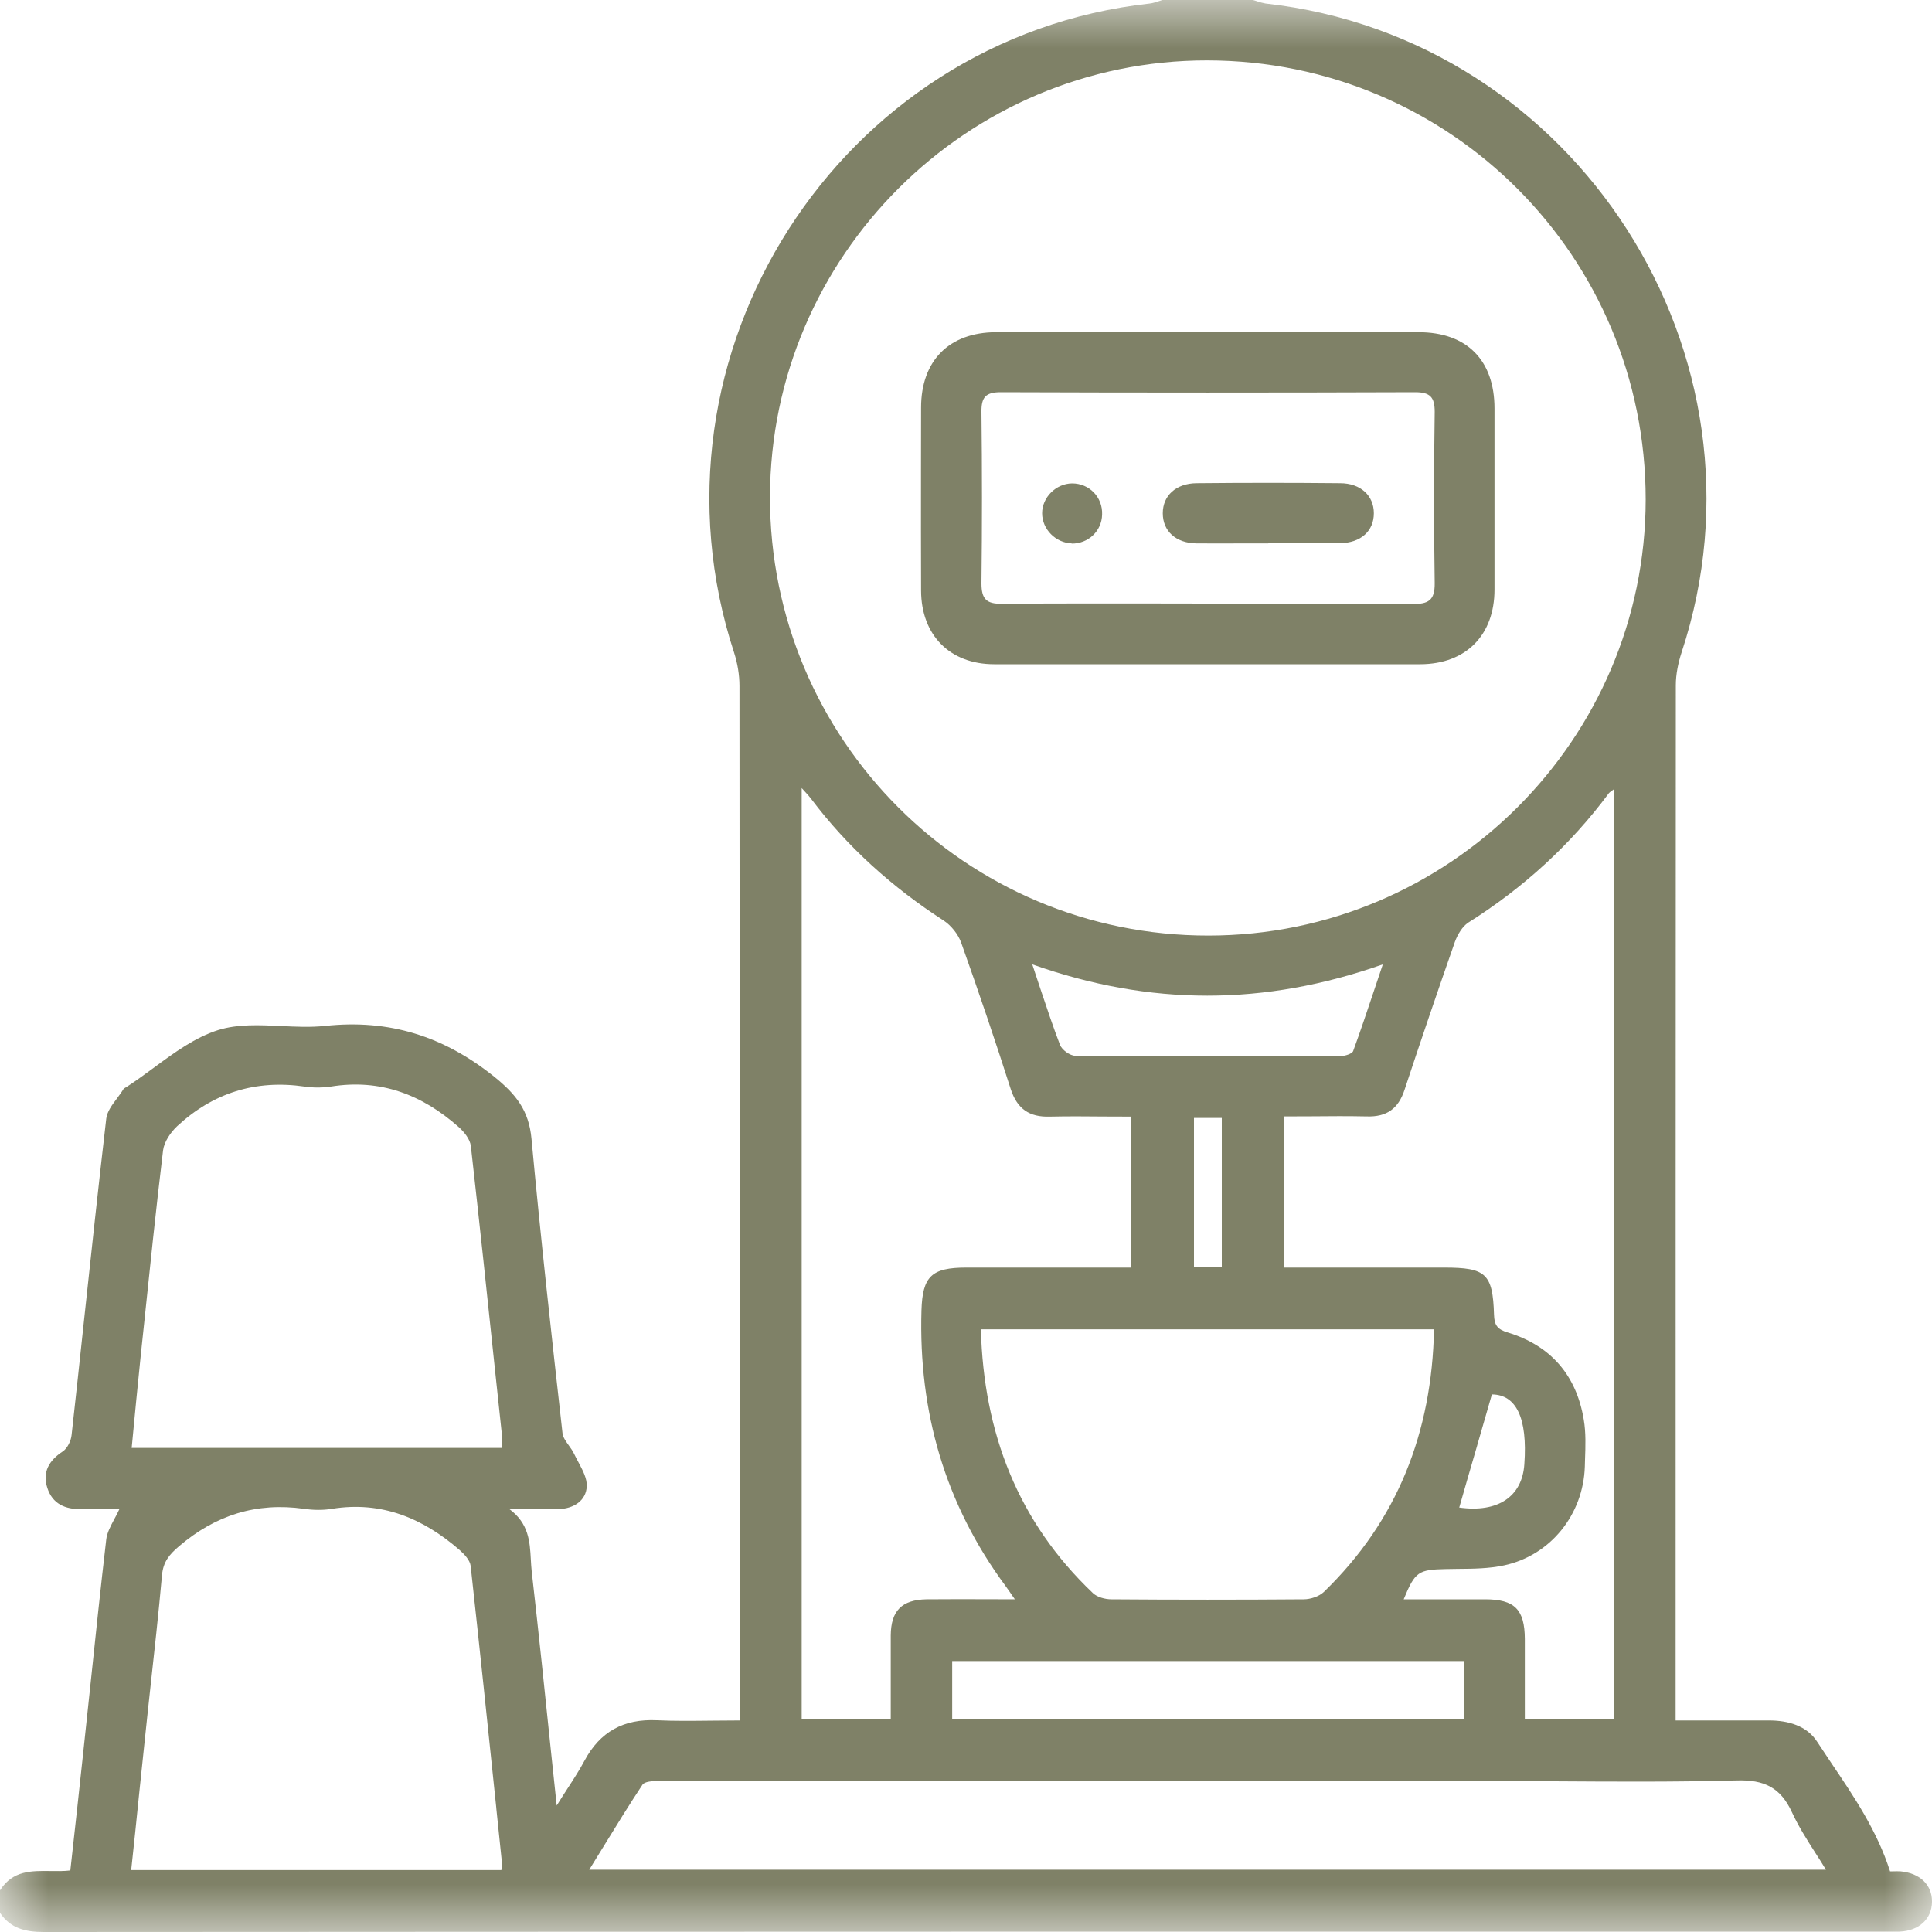 <svg width="20" height="20" viewBox="0 0 20 20" fill="none" xmlns="http://www.w3.org/2000/svg">
<g clip-path="url(#clip0_33_166)">
<mask id="mask0_33_166" style="mask-type:luminance" maskUnits="userSpaceOnUse" x="0" y="0" width="20" height="20">
<path d="M20 0H0V20H20V0Z" fill="white"/>
</mask>
<g mask="url(#mask0_33_166)">
<path fill-rule="evenodd" clip-rule="evenodd" d="M0.522 19.369C0.324 19.366 0.133 19.363 0.002 19.566L0 19.568V19.802C0.109 19.962 0.261 20 0.452 20C6.804 19.996 13.154 19.996 19.506 19.996H19.548H19.666C19.866 19.987 19.998 19.866 20 19.688C20.002 19.512 19.875 19.39 19.673 19.372C19.647 19.371 19.621 19.371 19.597 19.372C19.586 19.372 19.576 19.372 19.566 19.372C19.432 18.954 19.195 18.602 18.959 18.253C18.91 18.178 18.86 18.105 18.811 18.03C18.704 17.865 18.512 17.81 18.312 17.81H17.346V17.596C17.346 14.095 17.346 10.595 17.348 7.094C17.348 6.981 17.372 6.863 17.408 6.753C18.424 3.675 16.319 0.394 13.1 0.036C13.071 0.031 13.043 0.023 13.016 0.014C13.001 0.009 12.986 0.004 12.97 0H12.033C12.02 0.004 12.008 0.008 11.996 0.012C11.965 0.022 11.936 0.032 11.904 0.036C8.686 0.39 6.587 3.668 7.6 6.758C7.635 6.867 7.655 6.987 7.655 7.101C7.658 10.595 7.658 14.09 7.658 17.585V17.81C7.562 17.81 7.469 17.811 7.377 17.812C7.18 17.814 6.99 17.817 6.8 17.808C6.457 17.792 6.212 17.925 6.05 18.228C6.001 18.319 5.945 18.407 5.88 18.507C5.844 18.563 5.804 18.624 5.763 18.691C5.745 18.525 5.728 18.362 5.711 18.2C5.642 17.532 5.576 16.898 5.504 16.265C5.5 16.224 5.497 16.183 5.495 16.142C5.485 15.959 5.474 15.77 5.273 15.622C5.344 15.622 5.409 15.622 5.471 15.623H5.471C5.584 15.624 5.684 15.624 5.785 15.622C5.941 15.617 6.068 15.533 6.074 15.386C6.078 15.306 6.033 15.222 5.989 15.139C5.973 15.109 5.957 15.079 5.943 15.05C5.929 15.02 5.908 14.991 5.888 14.963C5.858 14.921 5.828 14.88 5.823 14.836C5.709 13.821 5.596 12.806 5.502 11.789C5.475 11.495 5.342 11.328 5.115 11.145C4.594 10.727 4.03 10.549 3.367 10.62C3.217 10.636 3.062 10.629 2.908 10.621C2.685 10.611 2.464 10.6 2.262 10.662C2.022 10.737 1.806 10.895 1.591 11.054C1.497 11.123 1.403 11.192 1.307 11.254C1.304 11.256 1.301 11.258 1.298 11.259C1.29 11.264 1.281 11.268 1.276 11.277C1.257 11.309 1.233 11.34 1.21 11.372C1.159 11.439 1.109 11.507 1.1 11.579C1.019 12.277 0.944 12.976 0.869 13.675C0.827 14.069 0.785 14.462 0.741 14.856C0.735 14.916 0.697 14.994 0.65 15.025C0.508 15.118 0.436 15.239 0.49 15.403C0.543 15.568 0.675 15.626 0.842 15.622C0.933 15.62 1.026 15.621 1.114 15.621C1.156 15.621 1.197 15.622 1.236 15.622C1.219 15.66 1.2 15.695 1.181 15.73C1.143 15.802 1.108 15.867 1.1 15.935C1.042 16.431 0.99 16.927 0.938 17.423C0.912 17.671 0.886 17.918 0.859 18.166C0.821 18.525 0.781 18.885 0.741 19.246L0.728 19.363C0.66 19.371 0.591 19.37 0.522 19.369ZM12.498 0.625C15.014 0.628 17.036 2.656 17.036 5.171C17.034 7.655 15.001 9.685 12.509 9.685C9.998 9.687 7.967 7.653 7.971 5.142C7.976 2.651 10.009 0.623 12.498 0.625ZM10.506 16.556C10.484 16.526 10.468 16.501 10.454 16.481C10.437 16.457 10.424 16.438 10.41 16.419C9.782 15.57 9.508 14.613 9.539 13.565C9.55 13.211 9.644 13.122 10.004 13.122H11.527H11.712V11.559C11.616 11.559 11.521 11.559 11.426 11.558C11.238 11.556 11.053 11.555 10.868 11.559C10.655 11.566 10.53 11.479 10.463 11.274C10.301 10.767 10.129 10.261 9.951 9.761C9.92 9.672 9.846 9.58 9.768 9.529C9.238 9.186 8.775 8.772 8.395 8.267C8.377 8.243 8.356 8.22 8.33 8.192C8.32 8.182 8.31 8.17 8.299 8.158V17.796H9.221V16.93C9.223 16.674 9.336 16.561 9.59 16.556C9.782 16.554 9.975 16.555 10.178 16.555H10.179C10.285 16.556 10.393 16.556 10.506 16.556ZM14.95 13.122H13.291V13.12V11.557C13.388 11.557 13.484 11.556 13.58 11.556C13.771 11.554 13.96 11.553 14.148 11.557C14.355 11.564 14.476 11.477 14.54 11.281C14.709 10.769 14.883 10.259 15.061 9.75C15.088 9.676 15.137 9.592 15.199 9.551C15.767 9.193 16.255 8.75 16.655 8.211C16.661 8.203 16.671 8.196 16.686 8.186L16.695 8.179C16.7 8.175 16.705 8.171 16.711 8.167V17.796H15.785V16.966C15.783 16.661 15.68 16.556 15.373 16.556H14.531C14.649 16.267 14.685 16.249 14.968 16.243C15.009 16.242 15.051 16.241 15.093 16.241C15.253 16.24 15.415 16.238 15.569 16.205C16.052 16.102 16.39 15.677 16.406 15.183C16.407 15.159 16.408 15.135 16.408 15.111C16.413 14.971 16.418 14.83 16.395 14.696C16.319 14.237 16.054 13.93 15.609 13.794C15.498 13.761 15.469 13.716 15.466 13.609C15.453 13.184 15.382 13.122 14.95 13.122ZM5.194 14.928C5.193 14.947 5.193 14.966 5.193 14.987V14.989H1.363C1.394 14.662 1.425 14.342 1.458 14.021L1.487 13.747C1.551 13.133 1.614 12.521 1.688 11.909C1.699 11.82 1.766 11.722 1.833 11.659C2.204 11.314 2.645 11.174 3.153 11.248C3.242 11.261 3.336 11.261 3.425 11.248C3.937 11.165 4.369 11.332 4.745 11.664C4.803 11.715 4.865 11.791 4.874 11.862C4.963 12.653 5.047 13.444 5.13 14.236C5.151 14.433 5.172 14.63 5.193 14.827C5.196 14.859 5.195 14.892 5.194 14.928ZM5.19 19.359H1.36H1.358C1.387 19.093 1.414 18.832 1.44 18.573C1.46 18.384 1.479 18.197 1.499 18.01C1.516 17.841 1.535 17.673 1.553 17.504C1.597 17.105 1.641 16.706 1.677 16.305C1.69 16.167 1.752 16.093 1.853 16.007C2.231 15.684 2.654 15.55 3.146 15.619C3.242 15.633 3.342 15.635 3.438 15.619C3.952 15.537 4.378 15.717 4.756 16.044C4.807 16.089 4.865 16.151 4.872 16.209C4.964 17.046 5.051 17.882 5.138 18.719L5.138 18.72L5.138 18.723C5.158 18.913 5.177 19.102 5.197 19.292C5.199 19.307 5.196 19.323 5.193 19.343L5.19 19.359ZM6.1 19.355H18.902C18.866 19.295 18.829 19.237 18.792 19.18C18.703 19.041 18.617 18.905 18.55 18.76C18.432 18.504 18.263 18.422 17.976 18.431C17.346 18.448 16.717 18.444 16.088 18.44C15.891 18.439 15.694 18.438 15.498 18.437C14.532 18.437 13.566 18.437 12.601 18.437H12.601C10.67 18.436 8.74 18.436 6.809 18.437C6.756 18.437 6.673 18.442 6.651 18.475C6.515 18.68 6.386 18.89 6.249 19.113C6.201 19.192 6.151 19.272 6.1 19.355ZM10.154 13.761H14.845C14.823 14.829 14.467 15.742 13.703 16.481C13.654 16.527 13.565 16.556 13.496 16.556C12.832 16.561 12.169 16.561 11.505 16.556C11.441 16.556 11.358 16.534 11.314 16.492C10.537 15.753 10.183 14.834 10.154 13.761ZM9.857 17.195H15.152V17.794H9.857V17.195ZM10.774 10.248C10.746 10.163 10.717 10.075 10.686 9.983C11.906 10.415 13.088 10.415 14.315 9.983C14.282 10.08 14.251 10.174 14.22 10.266C14.149 10.478 14.081 10.68 14.008 10.88C13.997 10.909 13.923 10.932 13.879 10.932C12.964 10.936 12.046 10.936 11.131 10.929C11.078 10.929 10.993 10.869 10.973 10.816C10.903 10.633 10.841 10.448 10.774 10.248ZM15.78 15.156C15.758 15.495 15.504 15.662 15.106 15.606C15.167 15.392 15.229 15.178 15.292 14.963L15.292 14.962C15.342 14.787 15.393 14.612 15.444 14.435C15.696 14.437 15.814 14.678 15.78 15.156ZM12.648 11.573V13.113H12.36V11.573H12.648ZM14.685 3.439H12.498H12.496H10.309C9.826 3.441 9.535 3.733 9.535 4.22C9.535 4.431 9.534 4.642 9.534 4.852V4.853C9.534 5.273 9.533 5.693 9.535 6.115C9.537 6.575 9.833 6.876 10.292 6.876H14.705C15.175 6.874 15.471 6.575 15.471 6.103V4.229C15.471 3.728 15.184 3.439 14.685 3.439ZM13.104 6.25H13.103C12.901 6.25 12.698 6.25 12.496 6.25L12.501 6.248C12.299 6.248 12.096 6.248 11.894 6.247H11.894C11.387 6.247 10.88 6.246 10.374 6.25C10.211 6.253 10.16 6.201 10.16 6.039C10.167 5.449 10.167 4.857 10.16 4.265C10.158 4.116 10.2 4.06 10.358 4.06C11.788 4.065 13.22 4.065 14.649 4.06C14.803 4.06 14.852 4.109 14.852 4.263C14.843 4.853 14.843 5.445 14.852 6.037C14.854 6.217 14.785 6.253 14.623 6.253C14.117 6.248 13.61 6.249 13.104 6.25ZM13.129 5.625C13.046 5.625 12.964 5.625 12.881 5.625C12.716 5.626 12.552 5.626 12.387 5.625C12.173 5.623 12.037 5.498 12.037 5.313C12.037 5.131 12.173 5.004 12.387 5.002C12.881 4.997 13.376 4.997 13.872 5.002C14.086 5.002 14.222 5.131 14.222 5.313C14.222 5.498 14.086 5.62 13.872 5.623C13.707 5.624 13.543 5.624 13.378 5.623C13.296 5.623 13.213 5.623 13.131 5.623L13.129 5.625ZM10.788 5.313C10.788 5.478 10.928 5.62 11.095 5.625L11.093 5.627C11.265 5.629 11.405 5.498 11.409 5.327C11.416 5.146 11.276 5.004 11.098 5.004C10.931 5.006 10.788 5.149 10.788 5.313Z" fill="#7F8167"/>
</g>
</g>
<defs>
<clipPath id="clip0_33_166">
<rect width="20" height="20" fill="white"/>
</clipPath>
</defs>
</svg>
